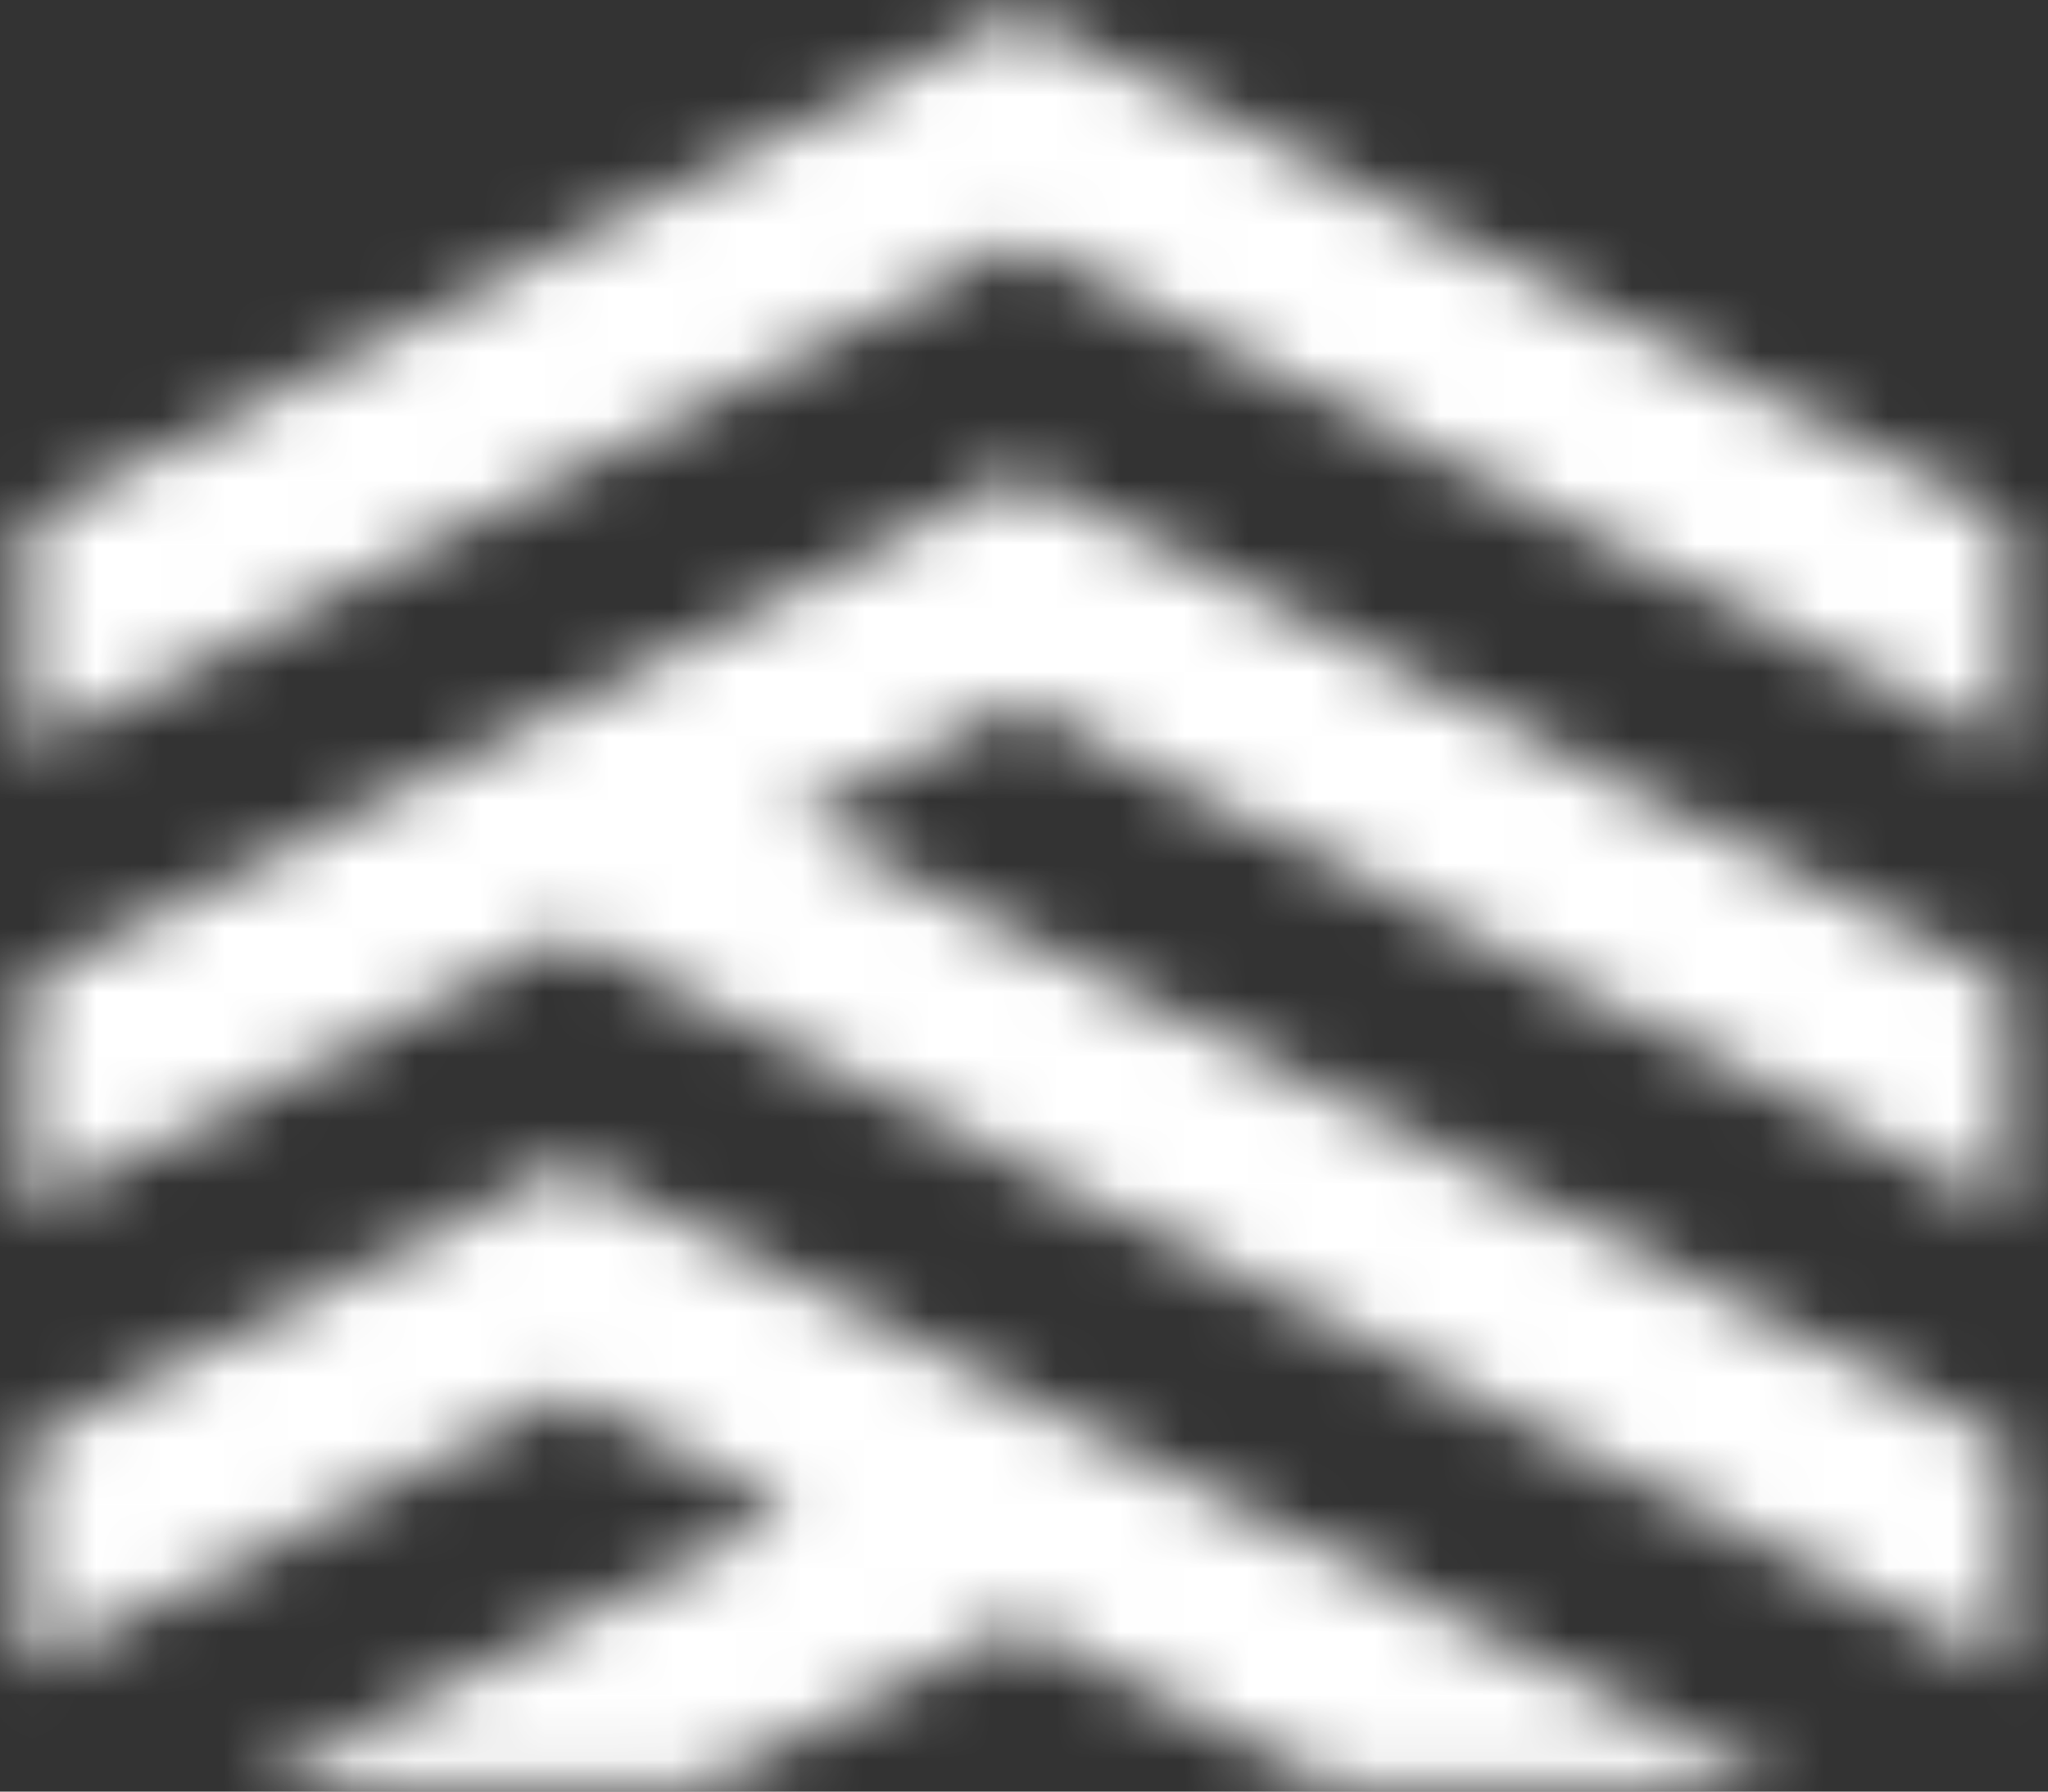 <svg width="32" height="28" viewBox="0 0 32 28" fill="none" xmlns="http://www.w3.org/2000/svg">
<rect x="0" y="0" width="32" height="28" fill="#333333" stroke="none"/>
<mask id="mask0_2766_146" style="mask-type:luminance" maskUnits="userSpaceOnUse" x="0" y="0" width="32" height="12">
<path d="M31.377 11.69V8.141L15.897 0.2L0.4 8.141V11.742L15.917 3.79L31.377 11.69Z" fill="white"/>
</mask>
<g mask="url(#mask0_2766_146)">
<path d="M241.228 33.306H-131.246V-115.851H241.228V33.306Z" fill="white"/>
</g>
<mask id="mask1_2766_146" style="mask-type:luminance" maskUnits="userSpaceOnUse" x="0" y="7" width="32" height="20">
<path d="M31.377 26.099V22.541L12.384 12.792L15.914 10.995L31.377 18.905V15.356L15.897 7.406L0.4 15.344V18.934L8.868 14.6L31.377 26.099Z" fill="white"/>
</mask>
<g mask="url(#mask1_2766_146)">
<path d="M241.228 33.306H-131.246V-115.851H241.228V33.306Z" fill="white"/>
</g>
<mask id="mask2_2766_146" style="mask-type:luminance" maskUnits="userSpaceOnUse" x="0" y="18" width="28" height="10">
<path d="M15.903 25.381L20.95 27.95H27.948L8.858 18.183L0.4 22.53V26.111L8.862 21.785L12.367 23.577L3.839 27.95H10.865L15.903 25.381Z" fill="white"/>
</mask>
<g mask="url(#mask2_2766_146)">
<path d="M241.228 33.306H-131.246V-115.851H241.228V33.306Z" fill="white"/>
</g>
</svg>
